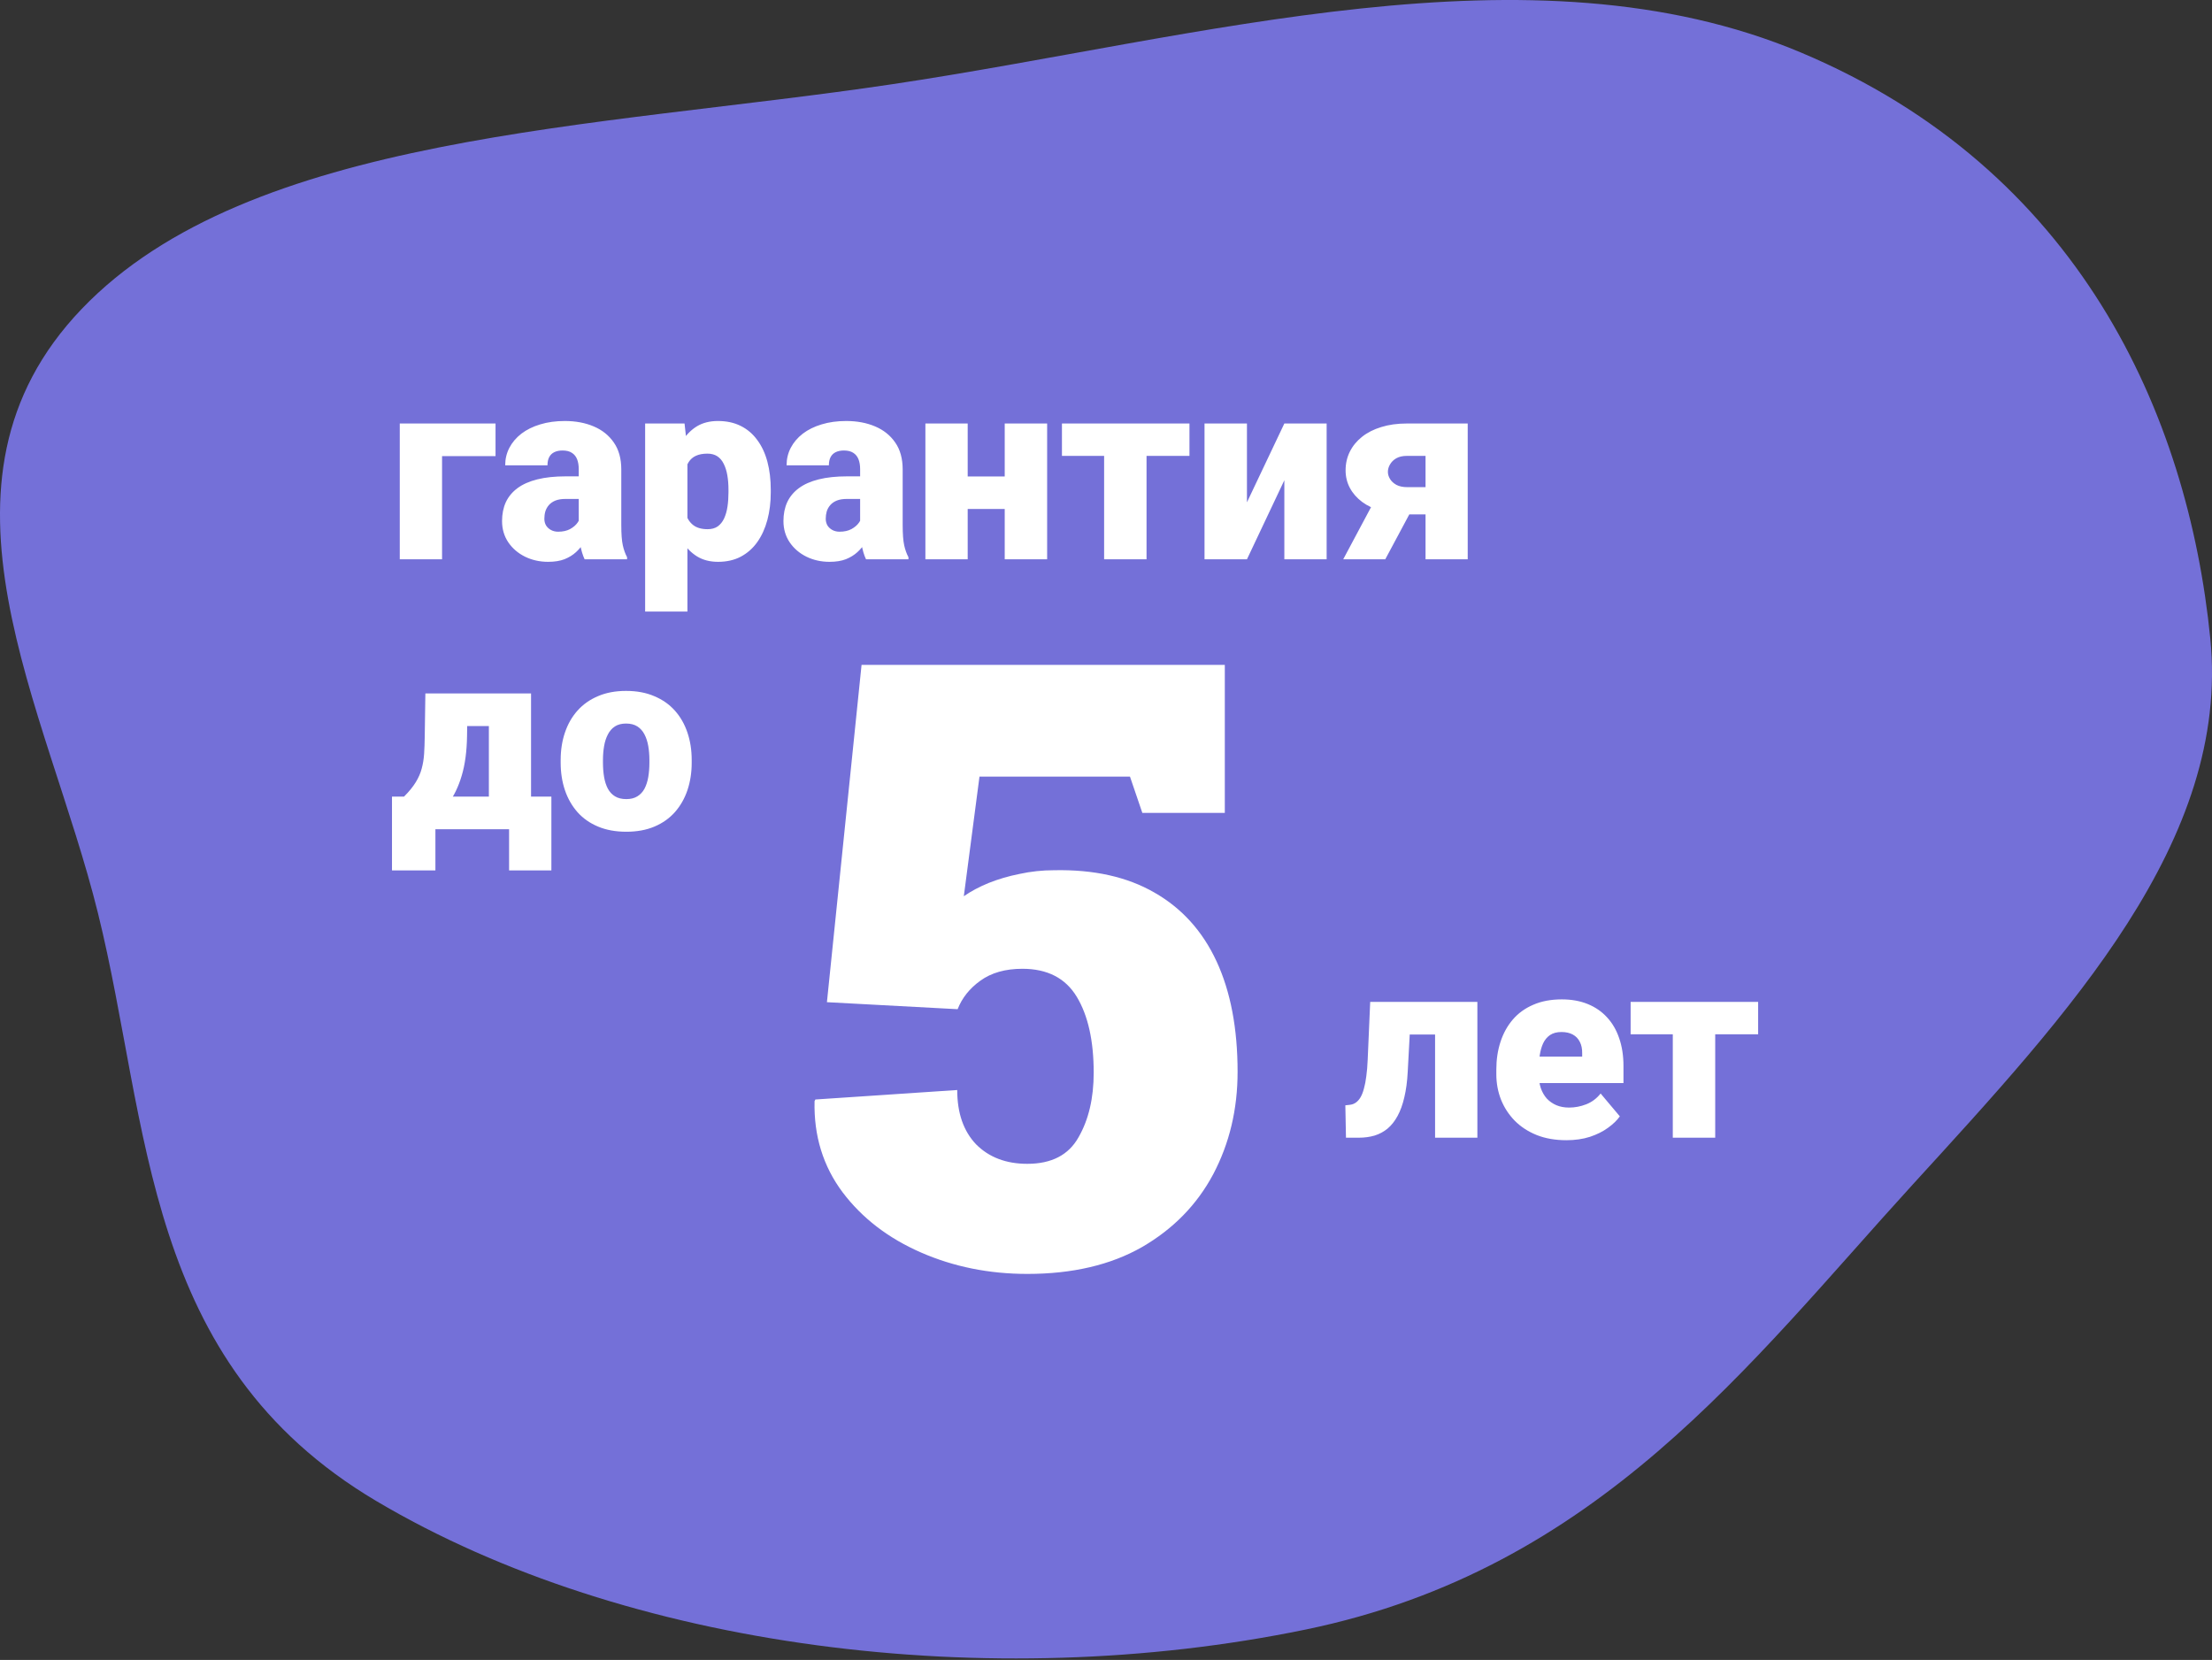 <?xml version="1.0" encoding="UTF-8"?> <svg xmlns="http://www.w3.org/2000/svg" width="689" height="517" viewBox="0 0 689 517" fill="none"><rect x="0" y="0" width="689" height="517" fill="#333333" stroke="none"/> <path d="M117.161 467.482C44.198 424.206 46.795 350.296 30.535 284.492C14.647 220.194 -26.528 150.515 25.43 96.242C77.661 41.684 185.737 39.985 277.759 26.253C373.824 11.918 476.791 -19.031 560.911 16.336C647.374 52.689 681.501 128.727 688.474 198.934C694.711 261.743 644.421 315.673 595.914 368.787C544.796 424.759 497.911 488.735 406.62 507.555C308.557 527.77 195.04 513.673 117.161 467.482Z" fill="#7470D8"></path> <path d="M319.99 396.776C308.089 396.776 297.044 394.549 286.855 390.097C276.666 385.645 268.533 379.395 262.454 371.347C256.375 363.213 253.464 353.752 253.72 342.964L253.977 342.45L298.157 339.496C298.157 346.688 300.126 352.339 304.065 356.449C308.089 360.473 313.397 362.485 319.99 362.485C327.524 362.485 332.833 359.745 335.915 354.266C339.083 348.786 340.667 342.065 340.667 334.102C340.667 324.17 338.912 316.293 335.401 310.471C331.891 304.649 326.24 301.738 318.449 301.738C313.14 301.738 308.774 302.979 305.349 305.462C302.01 307.86 299.655 310.814 298.285 314.324L257.573 312.141L268.361 207.086H381.507V253.192H355.822L351.969 241.89H305.092L300.212 279.134C302.438 277.593 305.006 276.223 307.918 275.025C310.914 273.826 314.125 272.884 317.55 272.199C321.06 271.429 324.656 271.043 328.338 271.043C340.667 270.787 351.07 273.098 359.546 277.979C368.108 282.859 374.572 290.008 378.939 299.426C383.305 308.844 385.489 320.317 385.489 333.845C385.489 345.49 382.963 356.106 377.911 365.696C372.86 375.199 365.454 382.777 355.693 388.428C345.933 393.993 334.031 396.776 319.99 396.776Z" fill="white"></path> <path d="M154.349 131.906V142.071H137.695V174.206H124.521V131.906H154.349ZM180.268 163.572V146.136C180.268 144.938 180.099 143.908 179.76 143.048C179.421 142.188 178.887 141.523 178.157 141.054C177.427 140.559 176.45 140.312 175.225 140.312C174.235 140.312 173.388 140.481 172.684 140.82C171.98 141.159 171.446 141.667 171.081 142.344C170.716 143.022 170.534 143.882 170.534 144.925H157.359C157.359 142.97 157.789 141.159 158.649 139.491C159.535 137.797 160.786 136.324 162.402 135.073C164.044 133.822 165.999 132.858 168.266 132.18C170.56 131.476 173.114 131.125 175.929 131.125C179.291 131.125 182.288 131.685 184.92 132.806C187.579 133.926 189.677 135.607 191.214 137.849C192.752 140.064 193.521 142.853 193.521 146.215V163.533C193.521 166.296 193.677 168.394 193.99 169.827C194.303 171.235 194.746 172.473 195.319 173.541V174.206H182.105C181.48 172.903 181.011 171.313 180.698 169.436C180.411 167.534 180.268 165.579 180.268 163.572ZM181.871 148.365L181.949 155.402H176.124C174.899 155.402 173.857 155.571 172.997 155.91C172.163 156.249 171.485 156.718 170.964 157.317C170.469 157.891 170.104 158.542 169.869 159.272C169.661 160.002 169.556 160.771 169.556 161.578C169.556 162.36 169.739 163.064 170.104 163.689C170.495 164.289 171.016 164.758 171.668 165.097C172.319 165.436 173.049 165.605 173.857 165.605C175.316 165.605 176.554 165.331 177.571 164.784C178.613 164.211 179.408 163.52 179.955 162.712C180.503 161.904 180.776 161.148 180.776 160.445L183.669 165.84C183.148 166.882 182.549 167.938 181.871 169.006C181.219 170.075 180.398 171.065 179.408 171.977C178.444 172.863 177.258 173.593 175.851 174.167C174.443 174.714 172.736 174.988 170.729 174.988C168.123 174.988 165.725 174.453 163.536 173.385C161.373 172.316 159.64 170.831 158.337 168.928C157.033 166.999 156.382 164.784 156.382 162.282C156.382 160.093 156.773 158.138 157.555 156.418C158.363 154.698 159.575 153.238 161.19 152.04C162.806 150.841 164.865 149.929 167.367 149.303C169.869 148.678 172.814 148.365 176.202 148.365H181.871ZM214.123 140.038V190.469H200.949V131.906H213.224L214.123 140.038ZM240.081 152.548V153.369C240.081 156.444 239.729 159.298 239.026 161.93C238.322 164.563 237.279 166.856 235.898 168.811C234.517 170.765 232.797 172.29 230.738 173.385C228.705 174.453 226.346 174.988 223.662 174.988C221.134 174.988 218.958 174.427 217.133 173.307C215.309 172.186 213.784 170.635 212.559 168.654C211.334 166.674 210.344 164.406 209.588 161.852C208.832 159.298 208.233 156.601 207.79 153.76V152.704C208.233 149.655 208.832 146.827 209.588 144.221C210.344 141.589 211.334 139.295 212.559 137.34C213.784 135.386 215.296 133.861 217.094 132.767C218.919 131.672 221.095 131.125 223.623 131.125C226.307 131.125 228.666 131.633 230.699 132.649C232.758 133.666 234.478 135.125 235.859 137.028C237.266 138.904 238.322 141.159 239.026 143.791C239.729 146.423 240.081 149.342 240.081 152.548ZM226.907 153.369V152.548C226.907 150.906 226.789 149.407 226.555 148.052C226.32 146.671 225.942 145.472 225.421 144.455C224.926 143.439 224.261 142.657 223.427 142.11C222.593 141.563 221.564 141.289 220.339 141.289C218.932 141.289 217.746 141.51 216.781 141.953C215.843 142.37 215.087 143.022 214.514 143.908C213.967 144.768 213.576 145.85 213.341 147.153C213.133 148.43 213.041 149.929 213.068 151.649V154.854C213.015 156.835 213.211 158.581 213.654 160.093C214.097 161.578 214.866 162.738 215.96 163.572C217.055 164.406 218.541 164.823 220.417 164.823C221.668 164.823 222.711 164.537 223.545 163.963C224.379 163.364 225.043 162.543 225.538 161.5C226.034 160.432 226.385 159.207 226.594 157.825C226.802 156.444 226.907 154.959 226.907 153.369ZM267.916 163.572V146.136C267.916 144.938 267.746 143.908 267.408 143.048C267.069 142.188 266.534 141.523 265.805 141.054C265.075 140.559 264.098 140.312 262.873 140.312C261.882 140.312 261.035 140.481 260.332 140.82C259.628 141.159 259.094 141.667 258.729 142.344C258.364 143.022 258.181 143.882 258.181 144.925H245.007C245.007 142.97 245.437 141.159 246.297 139.491C247.183 137.797 248.434 136.324 250.05 135.073C251.692 133.822 253.647 132.858 255.914 132.18C258.208 131.476 260.762 131.125 263.576 131.125C266.938 131.125 269.936 131.685 272.568 132.806C275.226 133.926 277.324 135.607 278.862 137.849C280.4 140.064 281.168 142.853 281.168 146.215V163.533C281.168 166.296 281.325 168.394 281.638 169.827C281.95 171.235 282.393 172.473 282.967 173.541V174.206H269.753C269.128 172.903 268.659 171.313 268.346 169.436C268.059 167.534 267.916 165.579 267.916 163.572ZM269.519 148.365L269.597 155.402H263.772C262.547 155.402 261.504 155.571 260.644 155.91C259.81 156.249 259.133 156.718 258.612 157.317C258.116 157.891 257.751 158.542 257.517 159.272C257.308 160.002 257.204 160.771 257.204 161.578C257.204 162.36 257.387 163.064 257.751 163.689C258.142 164.289 258.664 164.758 259.315 165.097C259.967 165.436 260.697 165.605 261.504 165.605C262.964 165.605 264.202 165.331 265.218 164.784C266.261 164.211 267.056 163.52 267.603 162.712C268.15 161.904 268.424 161.148 268.424 160.445L271.317 165.84C270.796 166.882 270.196 167.938 269.519 169.006C268.867 170.075 268.046 171.065 267.056 171.977C266.091 172.863 264.906 173.593 263.498 174.167C262.091 174.714 260.384 174.988 258.377 174.988C255.771 174.988 253.373 174.453 251.184 173.385C249.021 172.316 247.287 170.831 245.984 168.928C244.681 166.999 244.03 164.784 244.03 162.282C244.03 160.093 244.421 158.138 245.202 156.418C246.01 154.698 247.222 153.238 248.838 152.04C250.454 150.841 252.513 149.929 255.015 149.303C257.517 148.678 260.462 148.365 263.85 148.365H269.519ZM317.721 148.404V158.529H296.61V148.404H317.721ZM301.419 131.906V174.206H288.244V131.906H301.419ZM326.165 131.906V174.206H312.952V131.906H326.165ZM357.127 131.906V174.206H343.914V131.906H357.127ZM370.497 131.906V141.993H330.778V131.906H370.497ZM388.402 156.457L400.052 131.906H413.226V174.206H400.052V149.577L388.402 174.206H375.188V131.906H388.402V156.457ZM429.88 152.665H443.016L431.483 174.206H418.387L429.88 152.665ZM438.168 131.906H457.168V174.206H444.032V141.993H438.168C436.891 141.993 435.809 142.24 434.923 142.735C434.063 143.231 433.412 143.869 432.969 144.651C432.526 145.407 432.304 146.176 432.304 146.957C432.304 147.713 432.526 148.456 432.969 149.186C433.412 149.916 434.076 150.528 434.962 151.023C435.875 151.492 436.982 151.727 438.285 151.727H449.271V160.21H438.285C435.34 160.21 432.682 159.871 430.31 159.194C427.965 158.516 425.958 157.565 424.29 156.34C422.622 155.089 421.345 153.629 420.459 151.961C419.573 150.293 419.13 148.469 419.13 146.488C419.13 144.377 419.573 142.436 420.459 140.663C421.345 138.891 422.609 137.353 424.251 136.05C425.919 134.721 427.926 133.705 430.271 133.001C432.617 132.271 435.249 131.906 438.168 131.906ZM132.496 215.973H145.67L145.475 229.304C145.397 234.1 144.836 238.217 143.794 241.658C142.777 245.072 141.396 247.926 139.65 250.219C137.904 252.487 135.897 254.272 133.63 255.575C131.388 256.852 129.016 257.751 126.514 258.272H125.107L124.833 248.264L125.85 248.108C127.414 246.544 128.626 245.059 129.486 243.651C130.372 242.218 130.997 240.785 131.362 239.351C131.753 237.918 132.001 236.393 132.105 234.777C132.209 233.135 132.274 231.311 132.3 229.304L132.496 215.973ZM136.171 215.973H165.413V258.272H152.277V226.137H136.171V215.973ZM122.097 248.108H171.746V271.095H158.571V258.272H135.623V271.095H122.097V248.108ZM174.639 237.553V236.732C174.639 233.63 175.082 230.777 175.968 228.17C176.854 225.538 178.157 223.258 179.877 221.329C181.597 219.4 183.721 217.902 186.249 216.833C188.777 215.739 191.696 215.191 195.006 215.191C198.342 215.191 201.274 215.739 203.802 216.833C206.356 217.902 208.494 219.4 210.214 221.329C211.934 223.258 213.237 225.538 214.123 228.17C215.009 230.777 215.452 233.63 215.452 236.732V237.553C215.452 240.628 215.009 243.482 214.123 246.114C213.237 248.721 211.934 251.001 210.214 252.956C208.494 254.884 206.37 256.383 203.841 257.451C201.313 258.52 198.394 259.054 195.085 259.054C191.775 259.054 188.843 258.52 186.288 257.451C183.734 256.383 181.597 254.884 179.877 252.956C178.157 251.001 176.854 248.721 175.968 246.114C175.082 243.482 174.639 240.628 174.639 237.553ZM187.813 236.732V237.553C187.813 239.143 187.93 240.628 188.165 242.009C188.4 243.391 188.79 244.603 189.338 245.645C189.885 246.662 190.628 247.457 191.566 248.03C192.504 248.603 193.677 248.89 195.085 248.89C196.466 248.89 197.613 248.603 198.525 248.03C199.463 247.457 200.206 246.662 200.753 245.645C201.3 244.603 201.691 243.391 201.926 242.009C202.16 240.628 202.278 239.143 202.278 237.553V236.732C202.278 235.194 202.16 233.748 201.926 232.392C201.691 231.011 201.3 229.799 200.753 228.757C200.206 227.688 199.463 226.854 198.525 226.255C197.587 225.655 196.414 225.356 195.006 225.356C193.625 225.356 192.465 225.655 191.527 226.255C190.615 226.854 189.885 227.688 189.338 228.757C188.79 229.799 188.4 231.011 188.165 232.392C187.93 233.748 187.813 235.194 187.813 236.732Z" fill="white"></path> <path d="M451.069 312.049V322.214H430.115V312.049H451.069ZM460.178 312.049V354.349H447.003V312.049H460.178ZM426.792 312.049H439.654L438.481 333.825C438.324 336.848 437.973 339.493 437.425 341.761C436.904 344.028 436.2 345.97 435.314 347.585C434.454 349.175 433.425 350.478 432.226 351.495C431.027 352.485 429.672 353.215 428.16 353.684C426.649 354.127 425.007 354.349 423.234 354.349H419.247L419.051 344.263L420.459 344.106C421.162 344.028 421.788 343.793 422.335 343.402C422.883 343.012 423.365 342.464 423.782 341.761C424.199 341.057 424.551 340.158 424.837 339.063C425.15 337.968 425.398 336.678 425.58 335.193C425.788 333.707 425.932 332 426.01 330.072L426.792 312.049ZM487.895 355.131C484.455 355.131 481.379 354.596 478.669 353.528C475.959 352.433 473.665 350.934 471.789 349.032C469.938 347.129 468.518 344.94 467.527 342.464C466.563 339.988 466.081 337.369 466.081 334.606V333.121C466.081 330.019 466.511 327.153 467.371 324.52C468.231 321.862 469.508 319.542 471.202 317.562C472.896 315.581 475.02 314.043 477.574 312.949C480.128 311.828 483.1 311.268 486.488 311.268C489.485 311.268 492.169 311.75 494.541 312.714C496.913 313.678 498.919 315.06 500.561 316.858C502.229 318.656 503.493 320.832 504.353 323.387C505.24 325.941 505.683 328.808 505.683 331.987V337.343H471.124V329.094H492.821V328.078C492.847 326.67 492.599 325.472 492.078 324.481C491.583 323.491 490.853 322.735 489.889 322.214C488.925 321.693 487.752 321.432 486.37 321.432C484.937 321.432 483.751 321.745 482.813 322.37C481.901 322.996 481.184 323.856 480.663 324.95C480.168 326.019 479.816 327.257 479.607 328.664C479.399 330.072 479.294 331.557 479.294 333.121V334.606C479.294 336.17 479.503 337.591 479.92 338.868C480.363 340.145 480.989 341.239 481.796 342.151C482.63 343.038 483.621 343.728 484.768 344.223C485.94 344.719 487.27 344.966 488.755 344.966C490.553 344.966 492.326 344.627 494.072 343.95C495.818 343.272 497.317 342.151 498.568 340.588L504.549 347.703C503.689 348.928 502.464 350.114 500.874 351.26C499.31 352.407 497.434 353.345 495.245 354.075C493.055 354.779 490.606 355.131 487.895 355.131ZM534.26 312.049V354.349H521.046V312.049H534.26ZM547.63 312.049V322.136H507.911V312.049H547.63Z" fill="white"></path> </svg> 